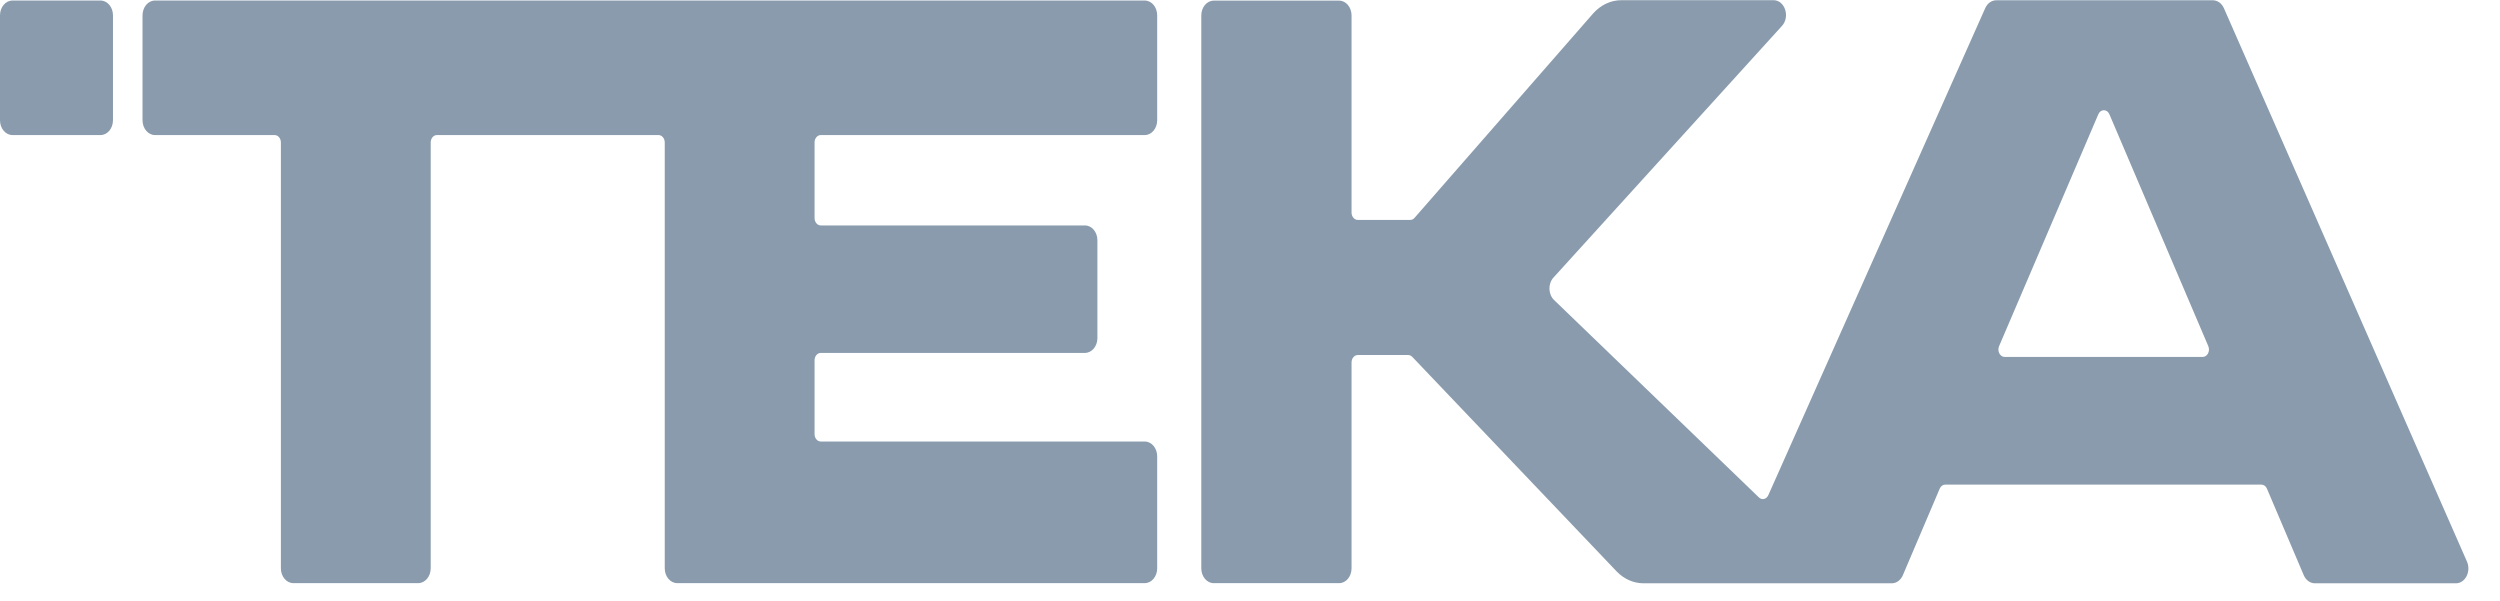 <svg width="79" height="19" viewBox="0 0 79 19" fill="none" xmlns="http://www.w3.org/2000/svg">
<path d="M0 3.8V0.485C0 0.226 0.176 0.017 0.393 0.017H3.177C3.394 0.017 3.57 0.226 3.57 0.485V3.8C3.57 4.058 3.394 4.268 3.177 4.268H0.393C0.176 4.268 0 4.058 0 3.8Z" fill="#899BAD"/>
<path d="M77.956 17.746L70.276 0.261C70.208 0.106 70.073 0.009 69.927 0.009H63.081C62.935 0.009 62.801 0.105 62.733 0.258L55.879 15.647C55.821 15.777 55.678 15.812 55.582 15.719L49.108 9.48C48.922 9.3 48.913 8.966 49.089 8.772L56.311 0.818C56.574 0.529 56.402 0.006 56.044 0.006H51.232C50.903 0.006 50.587 0.154 50.346 0.422L44.697 6.887C44.661 6.928 44.613 6.95 44.563 6.95H42.906C42.798 6.95 42.709 6.845 42.709 6.716V0.488C42.709 0.23 42.533 0.02 42.316 0.02H38.354C38.137 0.02 37.961 0.23 37.961 0.488V17.96C37.961 18.218 38.137 18.428 38.354 18.428H42.316C42.533 18.428 42.709 18.218 42.709 17.96V11.453C42.709 11.323 42.798 11.219 42.906 11.219H44.499C44.545 11.219 44.591 11.238 44.626 11.275L51.092 18.063C51.323 18.299 51.617 18.428 51.922 18.432H59.78C59.929 18.432 60.064 18.332 60.131 18.175L61.294 15.443C61.327 15.364 61.395 15.314 61.469 15.314H71.461C71.535 15.314 71.603 15.364 71.636 15.443L72.798 18.175C72.865 18.332 73.001 18.432 73.149 18.432H77.607C77.903 18.432 78.093 18.058 77.956 17.746ZM69.607 11.279H63.346C63.2 11.279 63.105 11.094 63.171 10.938L66.307 3.611C66.38 3.44 66.585 3.441 66.657 3.611L69.782 10.938C69.849 11.094 69.753 11.279 69.607 11.279Z" fill="#899BAD"/>
<path d="M25.937 4.268H36.174C36.391 4.268 36.567 4.058 36.567 3.8V0.485C36.567 0.226 36.391 0.017 36.174 0.017H4.897C4.68 0.017 4.504 0.226 4.504 0.485V3.8C4.504 4.058 4.68 4.268 4.897 4.268H8.679C8.788 4.268 8.876 4.373 8.876 4.502V17.959C8.876 18.217 9.052 18.427 9.269 18.427H13.216C13.433 18.427 13.61 18.217 13.61 17.959V4.502C13.61 4.373 13.698 4.268 13.806 4.268H20.809C20.918 4.268 21.006 4.373 21.006 4.502V17.959C21.006 18.217 21.182 18.427 21.399 18.427H36.174C36.391 18.427 36.567 18.217 36.567 17.959V14.42C36.567 14.162 36.391 13.952 36.174 13.952H25.937C25.828 13.952 25.74 13.847 25.74 13.718V11.386C25.74 11.257 25.828 11.152 25.937 11.152H34.284C34.502 11.152 34.678 10.942 34.678 10.684V7.593C34.678 7.334 34.502 7.124 34.284 7.124H25.937C25.828 7.124 25.74 7.02 25.74 6.89V4.502C25.74 4.373 25.828 4.268 25.937 4.268Z" fill="#899BAD"/>
</svg>
